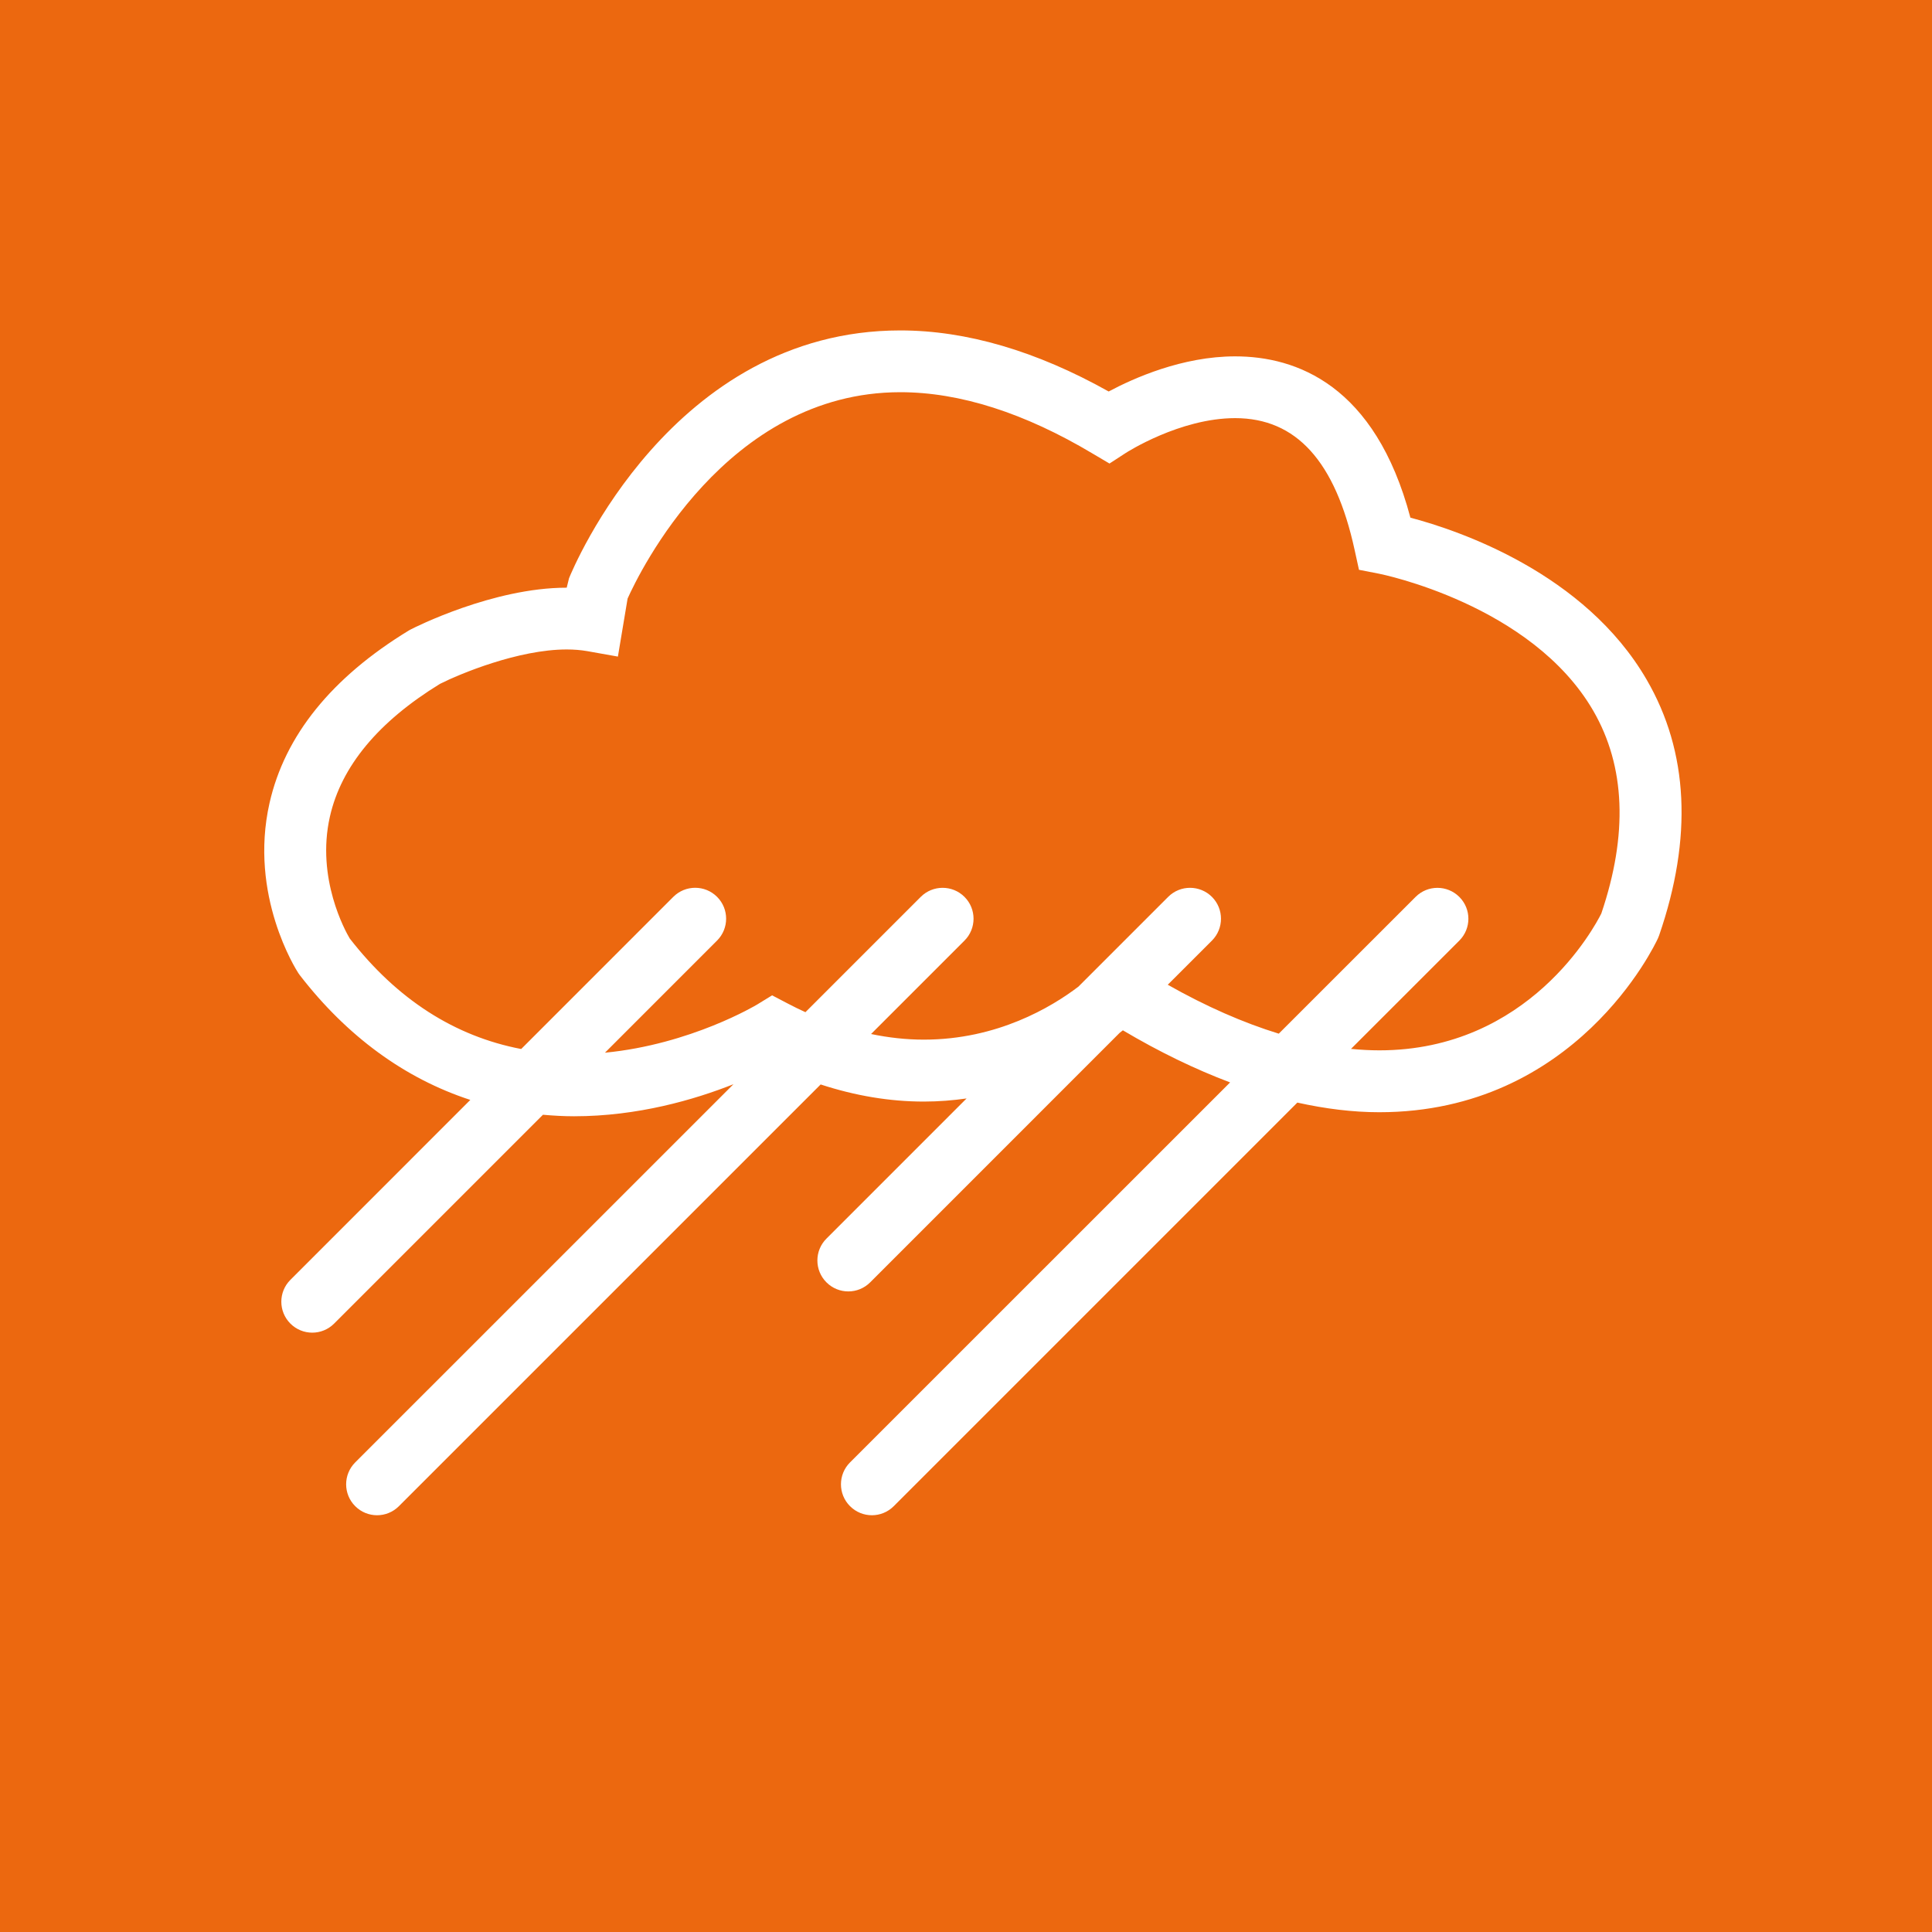 <?xml version="1.0" encoding="utf-8"?>
<!-- Generator: Adobe Illustrator 16.0.4, SVG Export Plug-In . SVG Version: 6.00 Build 0)  -->
<!DOCTYPE svg PUBLIC "-//W3C//DTD SVG 1.1//EN" "http://www.w3.org/Graphics/SVG/1.1/DTD/svg11.dtd">
<svg version="1.1" id="Ebene_1" xmlns="http://www.w3.org/2000/svg" xmlns:xlink="http://www.w3.org/1999/xlink" x="0px" y="0px"
	 width="66.38px" height="66.38px" viewBox="0 0 66.38 66.38" enable-background="new 0 0 66.38 66.38" xml:space="preserve">
<rect y="-0.008" fill="#EC680F" width="66.387" height="66.388"/>
<g>
	<path fill="#FFFFFF" d="M55.018,31.387c-0.229,0.459-2.488,4.701-7.627,4.701c-0.318,0-0.643-0.018-0.973-0.05l3.721-3.72
		c0.416-0.415,0.416-1.088,0-1.502c-0.416-0.415-1.088-0.415-1.502,0l-4.701,4.699c-1.219-0.376-2.488-0.93-3.814-1.681l1.518-1.517
		c0.414-0.415,0.414-1.088,0-1.502c-0.416-0.415-1.09-0.415-1.504,0l-3.086,3.086c-0.922,0.7-2.785,1.819-5.308,1.819
		c-0.6,0-1.205-0.066-1.814-0.193l3.21-3.21c0.415-0.415,0.415-1.088,0-1.502c-0.415-0.415-1.088-0.415-1.503,0l-3.962,3.962
		c-0.204-0.093-0.407-0.192-0.61-0.299l-0.535-0.28l-0.513,0.315c-0.025,0.015-2.281,1.371-5.23,1.656l3.852-3.853
		c0.415-0.415,0.415-1.088,0-1.502c-0.415-0.415-1.088-0.415-1.503,0l-5.227,5.228c-2.279-0.436-4.258-1.697-5.891-3.798
		c-0.143-0.239-1.163-2.063-0.681-4.188c0.39-1.726,1.663-3.259,3.782-4.56c0.684-0.345,2.698-1.182,4.353-1.182
		c0.253,0,0.489,0.02,0.703,0.057l1.057,0.188l0.333-1.994c0.385-0.858,3.378-7.09,9.37-7.09c2.043,0,4.269,0.711,6.615,2.113
		l0.572,0.338l0.557-0.362c0.018-0.012,1.859-1.198,3.76-1.198c2.098,0,3.441,1.481,4.105,4.527l0.15,0.684l0.688,0.134
		c0.053,0.01,5.246,1.05,7.365,4.715C55.846,26.332,55.938,28.675,55.018,31.387 M56.576,23.352
		c-2.125-3.661-6.438-5.122-8.117-5.566c-1.211-4.56-3.918-5.542-6.023-5.542c-1.814,0-3.49,0.751-4.344,1.207
		c-2.486-1.393-4.894-2.098-7.16-2.098c-7.849,0-11.24,8.166-11.381,8.514l-0.08,0.325h-0.002c-2.536,0-5.243,1.375-5.358,1.435
		l-0.067,0.037c-2.649,1.615-4.258,3.608-4.783,5.925c-0.719,3.175,0.919,5.738,0.99,5.846l0.049,0.069
		c1.628,2.109,3.617,3.555,5.859,4.287l-6.182,6.183c-0.415,0.414-0.415,1.087,0,1.502c0.208,0.208,0.479,0.312,0.751,0.312
		s0.544-0.104,0.752-0.312l7.175-7.175c0.352,0.031,0.708,0.052,1.069,0.052c2.185,0,4.129-0.567,5.476-1.101L12.204,50.246
		c-0.415,0.415-0.415,1.089,0,1.503c0.207,0.208,0.479,0.312,0.751,0.312s0.544-0.104,0.751-0.312l14.49-14.489
		c1.184,0.387,2.37,0.588,3.544,0.588h0.001c0.513,0,1.002-0.041,1.469-0.107l-4.815,4.816c-0.415,0.414-0.415,1.087,0,1.502
		c0.208,0.208,0.479,0.312,0.752,0.312c0.272,0,0.543-0.104,0.751-0.312l8.569-8.57c0.039-0.029,0.078-0.061,0.113-0.089
		c1.26,0.747,2.488,1.339,3.684,1.79L29.205,50.246c-0.415,0.415-0.415,1.089,0,1.503c0.208,0.208,0.479,0.312,0.752,0.312
		c0.272,0,0.543-0.104,0.751-0.312l13.866-13.866c0.967,0.214,1.908,0.331,2.816,0.331c6.752-0.001,9.465-5.735,9.576-5.979
		l0.039-0.098C58.16,28.785,58.016,25.829,56.576,23.352"/>
</g>
</svg>
